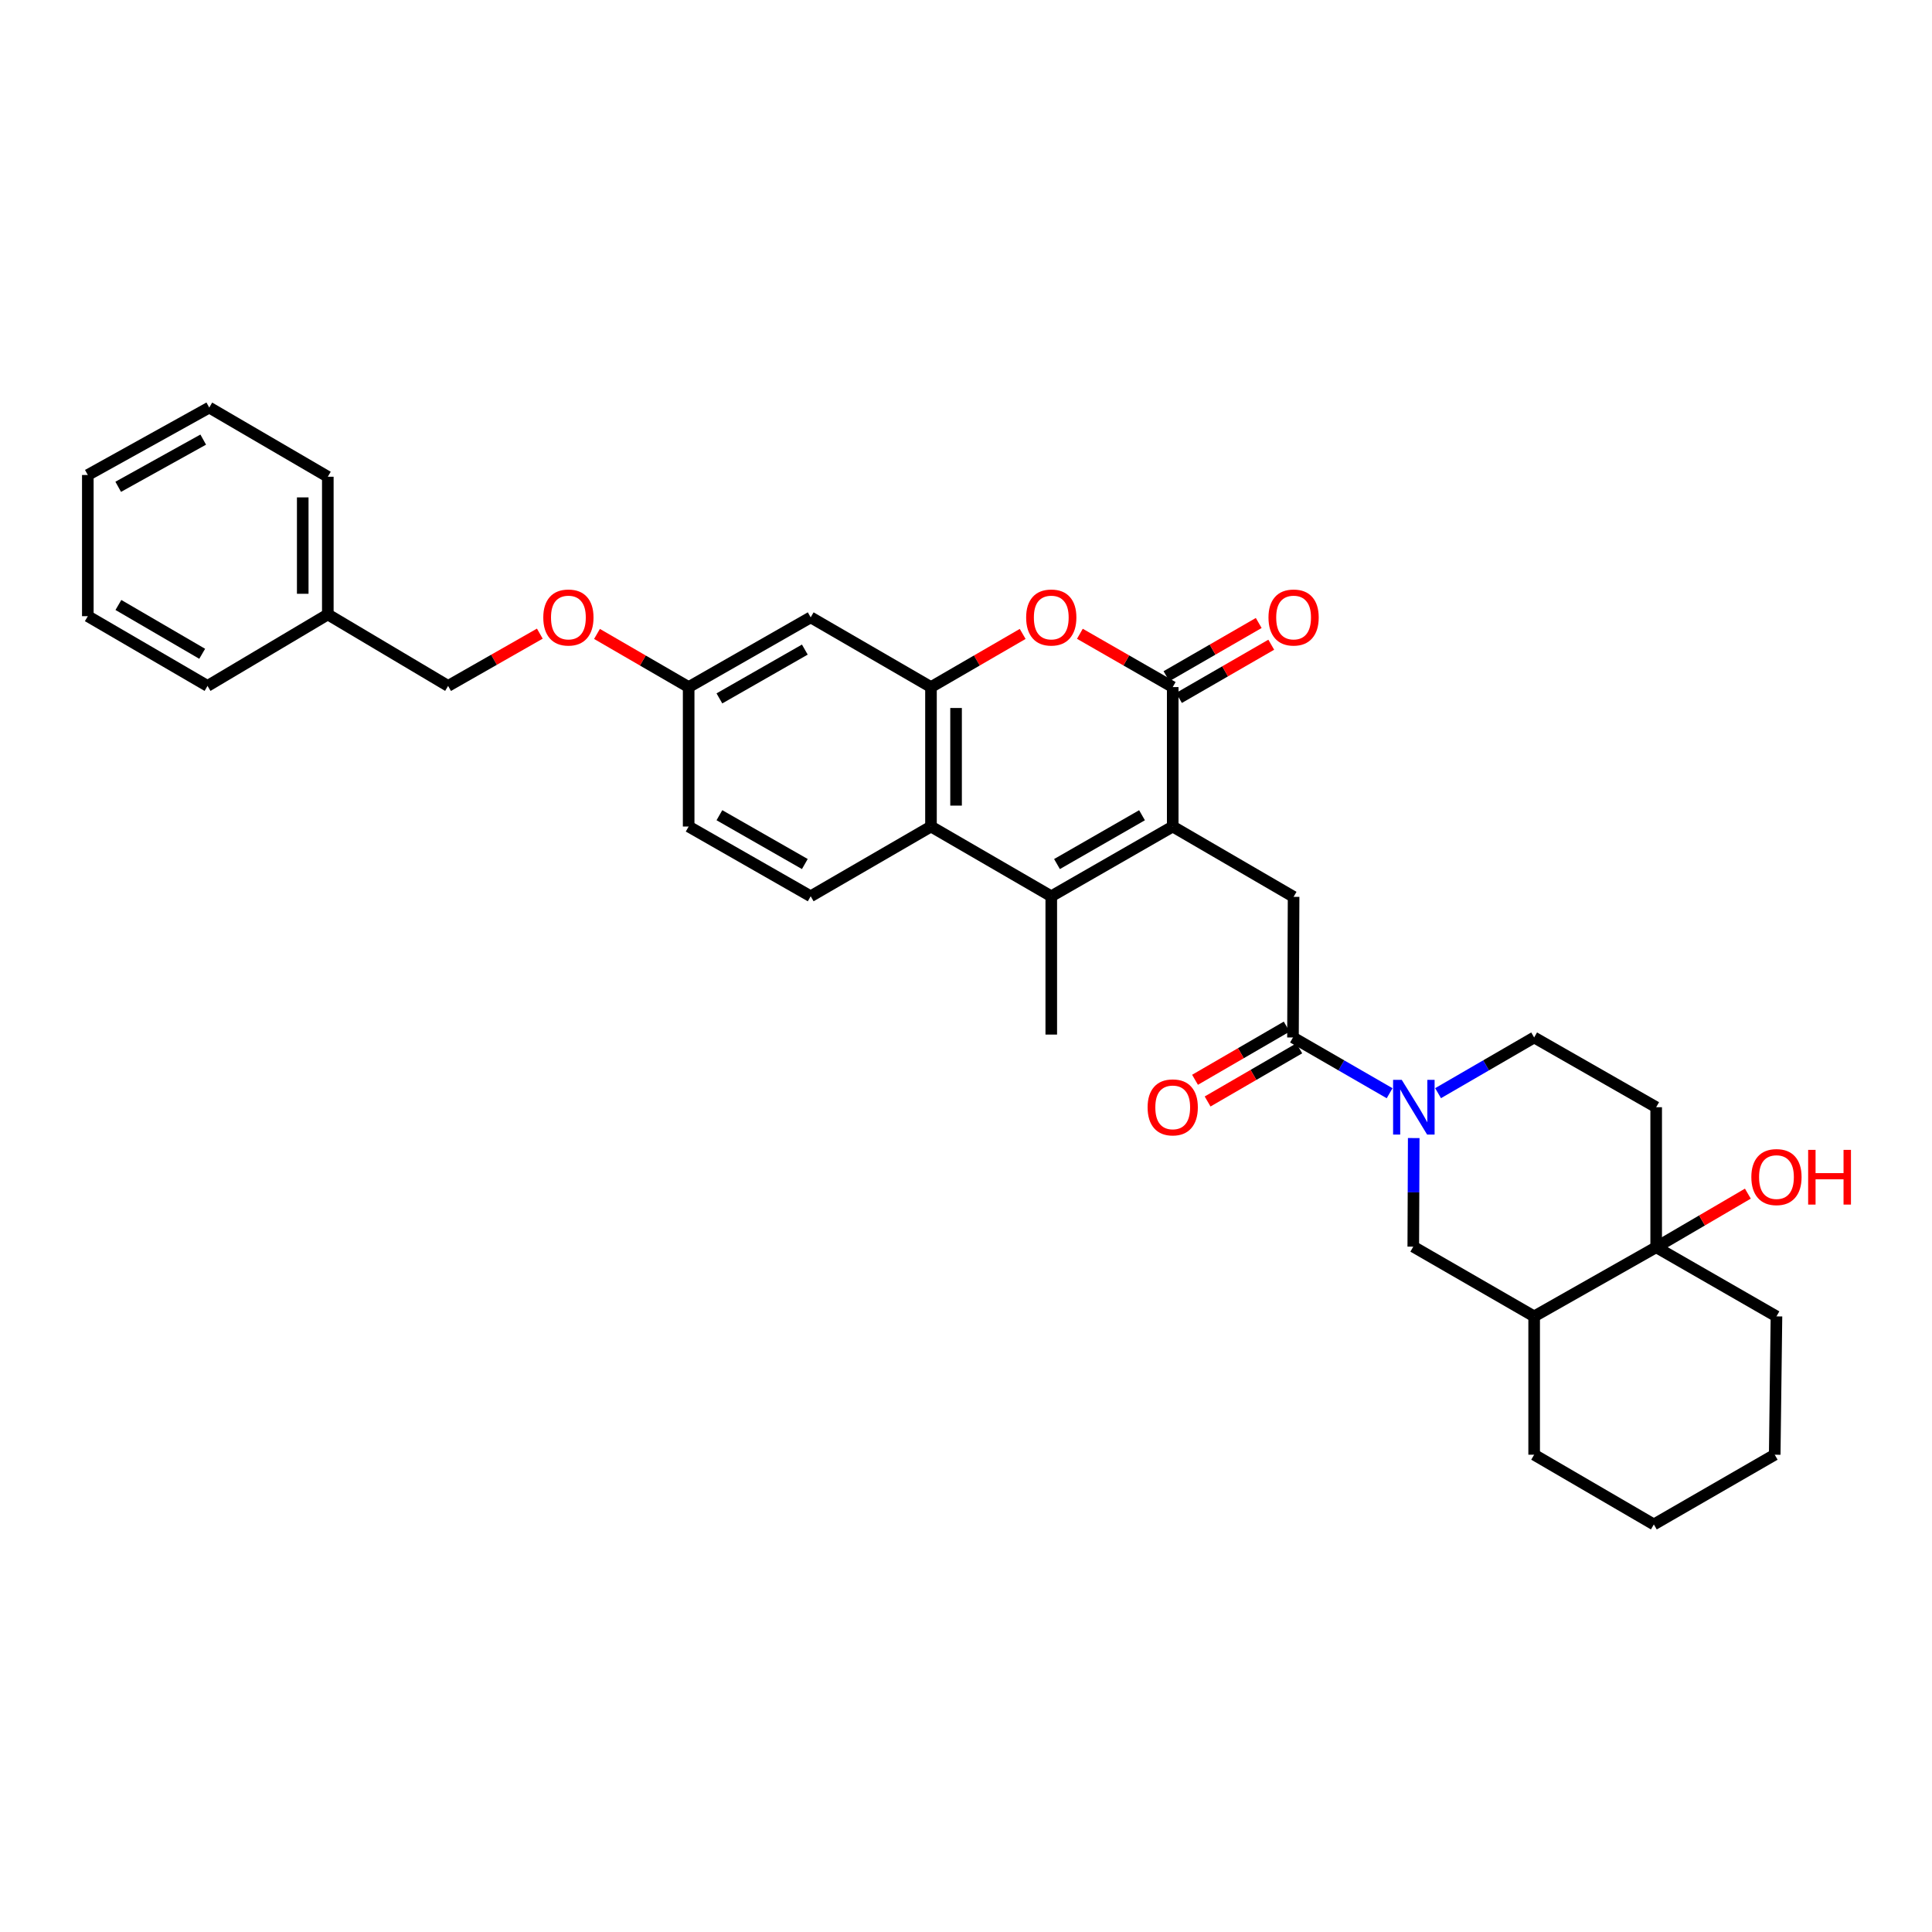 <?xml version='1.0' encoding='iso-8859-1'?>
<svg version='1.1' baseProfile='full'
              xmlns='http://www.w3.org/2000/svg'
                      xmlns:rdkit='http://www.rdkit.org/xml'
                      xmlns:xlink='http://www.w3.org/1999/xlink'
                  xml:space='preserve'
width='1000px' height='1000px' viewBox='0 0 1000 1000'>
<!-- END OF HEADER -->
<rect style='opacity:1.0;fill:#FFFFFF;stroke:none' width='1000' height='1000' x='0' y='0'> </rect>
<path class='bond-0' d='M 606.999,427.809 L 606.999,355.632' style='fill:none;fill-rule:evenodd;stroke:#000000;stroke-width:6px;stroke-linecap:butt;stroke-linejoin:miter;stroke-opacity:1' />
<path class='bond-1' d='M 606.999,427.809 L 544.134,463.908' style='fill:none;fill-rule:evenodd;stroke:#000000;stroke-width:6px;stroke-linecap:butt;stroke-linejoin:miter;stroke-opacity:1' />
<path class='bond-1' d='M 591.105,421.965 L 547.099,447.235' style='fill:none;fill-rule:evenodd;stroke:#000000;stroke-width:6px;stroke-linecap:butt;stroke-linejoin:miter;stroke-opacity:1' />
<path class='bond-7' d='M 606.999,427.809 L 669.562,464.204' style='fill:none;fill-rule:evenodd;stroke:#000000;stroke-width:6px;stroke-linecap:butt;stroke-linejoin:miter;stroke-opacity:1' />
<path class='bond-2' d='M 606.999,355.632 L 582.973,341.838' style='fill:none;fill-rule:evenodd;stroke:#000000;stroke-width:6px;stroke-linecap:butt;stroke-linejoin:miter;stroke-opacity:1' />
<path class='bond-2' d='M 582.973,341.838 L 558.947,328.044' style='fill:none;fill-rule:evenodd;stroke:#FF0000;stroke-width:6px;stroke-linecap:butt;stroke-linejoin:miter;stroke-opacity:1' />
<path class='bond-15' d='M 610.243,361.255 L 634.121,347.48' style='fill:none;fill-rule:evenodd;stroke:#000000;stroke-width:6px;stroke-linecap:butt;stroke-linejoin:miter;stroke-opacity:1' />
<path class='bond-15' d='M 634.121,347.48 L 658,333.705' style='fill:none;fill-rule:evenodd;stroke:#FF0000;stroke-width:6px;stroke-linecap:butt;stroke-linejoin:miter;stroke-opacity:1' />
<path class='bond-15' d='M 603.756,350.01 L 627.634,336.234' style='fill:none;fill-rule:evenodd;stroke:#000000;stroke-width:6px;stroke-linecap:butt;stroke-linejoin:miter;stroke-opacity:1' />
<path class='bond-15' d='M 627.634,336.234 L 651.512,322.459' style='fill:none;fill-rule:evenodd;stroke:#FF0000;stroke-width:6px;stroke-linecap:butt;stroke-linejoin:miter;stroke-opacity:1' />
<path class='bond-5' d='M 544.134,463.908 L 481.875,427.809' style='fill:none;fill-rule:evenodd;stroke:#000000;stroke-width:6px;stroke-linecap:butt;stroke-linejoin:miter;stroke-opacity:1' />
<path class='bond-21' d='M 544.134,463.908 L 544.134,535.493' style='fill:none;fill-rule:evenodd;stroke:#000000;stroke-width:6px;stroke-linecap:butt;stroke-linejoin:miter;stroke-opacity:1' />
<path class='bond-33' d='M 529.335,328.12 L 505.605,341.876' style='fill:none;fill-rule:evenodd;stroke:#FF0000;stroke-width:6px;stroke-linecap:butt;stroke-linejoin:miter;stroke-opacity:1' />
<path class='bond-33' d='M 505.605,341.876 L 481.875,355.632' style='fill:none;fill-rule:evenodd;stroke:#000000;stroke-width:6px;stroke-linecap:butt;stroke-linejoin:miter;stroke-opacity:1' />
<path class='bond-3' d='M 481.875,355.632 L 481.875,427.809' style='fill:none;fill-rule:evenodd;stroke:#000000;stroke-width:6px;stroke-linecap:butt;stroke-linejoin:miter;stroke-opacity:1' />
<path class='bond-3' d='M 494.858,366.459 L 494.858,416.983' style='fill:none;fill-rule:evenodd;stroke:#000000;stroke-width:6px;stroke-linecap:butt;stroke-linejoin:miter;stroke-opacity:1' />
<path class='bond-11' d='M 481.875,355.632 L 419.609,319.541' style='fill:none;fill-rule:evenodd;stroke:#000000;stroke-width:6px;stroke-linecap:butt;stroke-linejoin:miter;stroke-opacity:1' />
<path class='bond-4' d='M 719.261,565.854 L 694.252,551.423' style='fill:none;fill-rule:evenodd;stroke:#0000FF;stroke-width:6px;stroke-linecap:butt;stroke-linejoin:miter;stroke-opacity:1' />
<path class='bond-4' d='M 694.252,551.423 L 669.244,536.993' style='fill:none;fill-rule:evenodd;stroke:#000000;stroke-width:6px;stroke-linecap:butt;stroke-linejoin:miter;stroke-opacity:1' />
<path class='bond-10' d='M 731.741,589.057 L 731.626,617.163' style='fill:none;fill-rule:evenodd;stroke:#0000FF;stroke-width:6px;stroke-linecap:butt;stroke-linejoin:miter;stroke-opacity:1' />
<path class='bond-10' d='M 731.626,617.163 L 731.511,645.269' style='fill:none;fill-rule:evenodd;stroke:#000000;stroke-width:6px;stroke-linecap:butt;stroke-linejoin:miter;stroke-opacity:1' />
<path class='bond-14' d='M 744.346,565.823 L 769.209,551.408' style='fill:none;fill-rule:evenodd;stroke:#0000FF;stroke-width:6px;stroke-linecap:butt;stroke-linejoin:miter;stroke-opacity:1' />
<path class='bond-14' d='M 769.209,551.408 L 794.073,536.993' style='fill:none;fill-rule:evenodd;stroke:#000000;stroke-width:6px;stroke-linecap:butt;stroke-linejoin:miter;stroke-opacity:1' />
<path class='bond-13' d='M 481.875,427.809 L 419.609,463.908' style='fill:none;fill-rule:evenodd;stroke:#000000;stroke-width:6px;stroke-linecap:butt;stroke-linejoin:miter;stroke-opacity:1' />
<path class='bond-6' d='M 669.244,536.993 L 669.562,464.204' style='fill:none;fill-rule:evenodd;stroke:#000000;stroke-width:6px;stroke-linecap:butt;stroke-linejoin:miter;stroke-opacity:1' />
<path class='bond-16' d='M 665.988,531.378 L 642.265,545.136' style='fill:none;fill-rule:evenodd;stroke:#000000;stroke-width:6px;stroke-linecap:butt;stroke-linejoin:miter;stroke-opacity:1' />
<path class='bond-16' d='M 642.265,545.136 L 618.542,558.895' style='fill:none;fill-rule:evenodd;stroke:#FF0000;stroke-width:6px;stroke-linecap:butt;stroke-linejoin:miter;stroke-opacity:1' />
<path class='bond-16' d='M 672.501,542.609 L 648.778,556.367' style='fill:none;fill-rule:evenodd;stroke:#000000;stroke-width:6px;stroke-linecap:butt;stroke-linejoin:miter;stroke-opacity:1' />
<path class='bond-16' d='M 648.778,556.367 L 625.055,570.125' style='fill:none;fill-rule:evenodd;stroke:#FF0000;stroke-width:6px;stroke-linecap:butt;stroke-linejoin:miter;stroke-opacity:1' />
<path class='bond-8' d='M 857.234,645.572 L 857.234,573.093' style='fill:none;fill-rule:evenodd;stroke:#000000;stroke-width:6px;stroke-linecap:butt;stroke-linejoin:miter;stroke-opacity:1' />
<path class='bond-19' d='M 857.234,645.572 L 880.962,631.699' style='fill:none;fill-rule:evenodd;stroke:#000000;stroke-width:6px;stroke-linecap:butt;stroke-linejoin:miter;stroke-opacity:1' />
<path class='bond-19' d='M 880.962,631.699 L 904.69,617.825' style='fill:none;fill-rule:evenodd;stroke:#FF0000;stroke-width:6px;stroke-linecap:butt;stroke-linejoin:miter;stroke-opacity:1' />
<path class='bond-24' d='M 857.234,645.572 L 919.493,681.361' style='fill:none;fill-rule:evenodd;stroke:#000000;stroke-width:6px;stroke-linecap:butt;stroke-linejoin:miter;stroke-opacity:1' />
<path class='bond-34' d='M 857.234,645.572 L 794.073,681.361' style='fill:none;fill-rule:evenodd;stroke:#000000;stroke-width:6px;stroke-linecap:butt;stroke-linejoin:miter;stroke-opacity:1' />
<path class='bond-9' d='M 794.073,681.361 L 731.511,645.269' style='fill:none;fill-rule:evenodd;stroke:#000000;stroke-width:6px;stroke-linecap:butt;stroke-linejoin:miter;stroke-opacity:1' />
<path class='bond-25' d='M 794.073,681.361 L 794.073,752.953' style='fill:none;fill-rule:evenodd;stroke:#000000;stroke-width:6px;stroke-linecap:butt;stroke-linejoin:miter;stroke-opacity:1' />
<path class='bond-35' d='M 419.609,319.541 L 356.448,355.632' style='fill:none;fill-rule:evenodd;stroke:#000000;stroke-width:6px;stroke-linecap:butt;stroke-linejoin:miter;stroke-opacity:1' />
<path class='bond-35' d='M 416.576,336.226 L 372.363,361.491' style='fill:none;fill-rule:evenodd;stroke:#000000;stroke-width:6px;stroke-linecap:butt;stroke-linejoin:miter;stroke-opacity:1' />
<path class='bond-12' d='M 857.234,573.093 L 794.073,536.993' style='fill:none;fill-rule:evenodd;stroke:#000000;stroke-width:6px;stroke-linecap:butt;stroke-linejoin:miter;stroke-opacity:1' />
<path class='bond-20' d='M 419.609,463.908 L 356.448,427.809' style='fill:none;fill-rule:evenodd;stroke:#000000;stroke-width:6px;stroke-linecap:butt;stroke-linejoin:miter;stroke-opacity:1' />
<path class='bond-20' d='M 416.577,447.222 L 372.364,421.952' style='fill:none;fill-rule:evenodd;stroke:#000000;stroke-width:6px;stroke-linecap:butt;stroke-linejoin:miter;stroke-opacity:1' />
<path class='bond-17' d='M 356.448,355.632 L 356.448,427.809' style='fill:none;fill-rule:evenodd;stroke:#000000;stroke-width:6px;stroke-linecap:butt;stroke-linejoin:miter;stroke-opacity:1' />
<path class='bond-18' d='M 356.448,355.632 L 332.725,341.877' style='fill:none;fill-rule:evenodd;stroke:#000000;stroke-width:6px;stroke-linecap:butt;stroke-linejoin:miter;stroke-opacity:1' />
<path class='bond-18' d='M 332.725,341.877 L 309.002,328.121' style='fill:none;fill-rule:evenodd;stroke:#FF0000;stroke-width:6px;stroke-linecap:butt;stroke-linejoin:miter;stroke-opacity:1' />
<path class='bond-22' d='M 279.411,327.972 L 255.674,341.503' style='fill:none;fill-rule:evenodd;stroke:#FF0000;stroke-width:6px;stroke-linecap:butt;stroke-linejoin:miter;stroke-opacity:1' />
<path class='bond-22' d='M 255.674,341.503 L 231.937,355.034' style='fill:none;fill-rule:evenodd;stroke:#000000;stroke-width:6px;stroke-linecap:butt;stroke-linejoin:miter;stroke-opacity:1' />
<path class='bond-23' d='M 231.937,355.034 L 169.677,318.033' style='fill:none;fill-rule:evenodd;stroke:#000000;stroke-width:6px;stroke-linecap:butt;stroke-linejoin:miter;stroke-opacity:1' />
<path class='bond-26' d='M 169.677,318.033 L 169.677,246.758' style='fill:none;fill-rule:evenodd;stroke:#000000;stroke-width:6px;stroke-linecap:butt;stroke-linejoin:miter;stroke-opacity:1' />
<path class='bond-26' d='M 156.695,307.342 L 156.695,257.449' style='fill:none;fill-rule:evenodd;stroke:#000000;stroke-width:6px;stroke-linecap:butt;stroke-linejoin:miter;stroke-opacity:1' />
<path class='bond-27' d='M 169.677,318.033 L 107.411,355.034' style='fill:none;fill-rule:evenodd;stroke:#000000;stroke-width:6px;stroke-linecap:butt;stroke-linejoin:miter;stroke-opacity:1' />
<path class='bond-28' d='M 919.493,681.361 L 918.591,752.953' style='fill:none;fill-rule:evenodd;stroke:#000000;stroke-width:6px;stroke-linecap:butt;stroke-linejoin:miter;stroke-opacity:1' />
<path class='bond-29' d='M 794.073,752.953 L 856.029,789.045' style='fill:none;fill-rule:evenodd;stroke:#000000;stroke-width:6px;stroke-linecap:butt;stroke-linejoin:miter;stroke-opacity:1' />
<path class='bond-31' d='M 169.677,246.758 L 108.312,210.955' style='fill:none;fill-rule:evenodd;stroke:#000000;stroke-width:6px;stroke-linecap:butt;stroke-linejoin:miter;stroke-opacity:1' />
<path class='bond-30' d='M 107.411,355.034 L 45.455,318.935' style='fill:none;fill-rule:evenodd;stroke:#000000;stroke-width:6px;stroke-linecap:butt;stroke-linejoin:miter;stroke-opacity:1' />
<path class='bond-30' d='M 104.653,338.401 L 61.284,313.132' style='fill:none;fill-rule:evenodd;stroke:#000000;stroke-width:6px;stroke-linecap:butt;stroke-linejoin:miter;stroke-opacity:1' />
<path class='bond-36' d='M 918.591,752.953 L 856.029,789.045' style='fill:none;fill-rule:evenodd;stroke:#000000;stroke-width:6px;stroke-linecap:butt;stroke-linejoin:miter;stroke-opacity:1' />
<path class='bond-32' d='M 45.455,318.935 L 45.455,245.857' style='fill:none;fill-rule:evenodd;stroke:#000000;stroke-width:6px;stroke-linecap:butt;stroke-linejoin:miter;stroke-opacity:1' />
<path class='bond-37' d='M 108.312,210.955 L 45.455,245.857' style='fill:none;fill-rule:evenodd;stroke:#000000;stroke-width:6px;stroke-linecap:butt;stroke-linejoin:miter;stroke-opacity:1' />
<path class='bond-37' d='M 105.186,227.54 L 61.185,251.972' style='fill:none;fill-rule:evenodd;stroke:#000000;stroke-width:6px;stroke-linecap:butt;stroke-linejoin:miter;stroke-opacity:1' />
<path  class='atom-3' d='M 531.134 319.621
Q 531.134 312.821, 534.494 309.021
Q 537.854 305.221, 544.134 305.221
Q 550.414 305.221, 553.774 309.021
Q 557.134 312.821, 557.134 319.621
Q 557.134 326.501, 553.734 330.421
Q 550.334 334.301, 544.134 334.301
Q 537.894 334.301, 534.494 330.421
Q 531.134 326.541, 531.134 319.621
M 544.134 331.101
Q 548.454 331.101, 550.774 328.221
Q 553.134 325.301, 553.134 319.621
Q 553.134 314.061, 550.774 311.261
Q 548.454 308.421, 544.134 308.421
Q 539.814 308.421, 537.454 311.221
Q 535.134 314.021, 535.134 319.621
Q 535.134 325.341, 537.454 328.221
Q 539.814 331.101, 544.134 331.101
' fill='#FF0000'/>
<path  class='atom-5' d='M 725.546 558.933
L 734.826 573.933
Q 735.746 575.413, 737.226 578.093
Q 738.706 580.773, 738.786 580.933
L 738.786 558.933
L 742.546 558.933
L 742.546 587.253
L 738.666 587.253
L 728.706 570.853
Q 727.546 568.933, 726.306 566.733
Q 725.106 564.533, 724.746 563.853
L 724.746 587.253
L 721.066 587.253
L 721.066 558.933
L 725.546 558.933
' fill='#0000FF'/>
<path  class='atom-16' d='M 656.562 319.621
Q 656.562 312.821, 659.922 309.021
Q 663.282 305.221, 669.562 305.221
Q 675.842 305.221, 679.202 309.021
Q 682.562 312.821, 682.562 319.621
Q 682.562 326.501, 679.162 330.421
Q 675.762 334.301, 669.562 334.301
Q 663.322 334.301, 659.922 330.421
Q 656.562 326.541, 656.562 319.621
M 669.562 331.101
Q 673.882 331.101, 676.202 328.221
Q 678.562 325.301, 678.562 319.621
Q 678.562 314.061, 676.202 311.261
Q 673.882 308.421, 669.562 308.421
Q 665.242 308.421, 662.882 311.221
Q 660.562 314.021, 660.562 319.621
Q 660.562 325.341, 662.882 328.221
Q 665.242 331.101, 669.562 331.101
' fill='#FF0000'/>
<path  class='atom-17' d='M 593.999 573.173
Q 593.999 566.373, 597.359 562.573
Q 600.719 558.773, 606.999 558.773
Q 613.279 558.773, 616.639 562.573
Q 619.999 566.373, 619.999 573.173
Q 619.999 580.053, 616.599 583.973
Q 613.199 587.853, 606.999 587.853
Q 600.759 587.853, 597.359 583.973
Q 593.999 580.093, 593.999 573.173
M 606.999 584.653
Q 611.319 584.653, 613.639 581.773
Q 615.999 578.853, 615.999 573.173
Q 615.999 567.613, 613.639 564.813
Q 611.319 561.973, 606.999 561.973
Q 602.679 561.973, 600.319 564.773
Q 597.999 567.573, 597.999 573.173
Q 597.999 578.893, 600.319 581.773
Q 602.679 584.653, 606.999 584.653
' fill='#FF0000'/>
<path  class='atom-19' d='M 281.203 319.621
Q 281.203 312.821, 284.563 309.021
Q 287.923 305.221, 294.203 305.221
Q 300.483 305.221, 303.843 309.021
Q 307.203 312.821, 307.203 319.621
Q 307.203 326.501, 303.803 330.421
Q 300.403 334.301, 294.203 334.301
Q 287.963 334.301, 284.563 330.421
Q 281.203 326.541, 281.203 319.621
M 294.203 331.101
Q 298.523 331.101, 300.843 328.221
Q 303.203 325.301, 303.203 319.621
Q 303.203 314.061, 300.843 311.261
Q 298.523 308.421, 294.203 308.421
Q 289.883 308.421, 287.523 311.221
Q 285.203 314.021, 285.203 319.621
Q 285.203 325.341, 287.523 328.221
Q 289.883 331.101, 294.203 331.101
' fill='#FF0000'/>
<path  class='atom-20' d='M 906.493 609.25
Q 906.493 602.45, 909.853 598.65
Q 913.213 594.85, 919.493 594.85
Q 925.773 594.85, 929.133 598.65
Q 932.493 602.45, 932.493 609.25
Q 932.493 616.13, 929.093 620.05
Q 925.693 623.93, 919.493 623.93
Q 913.253 623.93, 909.853 620.05
Q 906.493 616.17, 906.493 609.25
M 919.493 620.73
Q 923.813 620.73, 926.133 617.85
Q 928.493 614.93, 928.493 609.25
Q 928.493 603.69, 926.133 600.89
Q 923.813 598.05, 919.493 598.05
Q 915.173 598.05, 912.813 600.85
Q 910.493 603.65, 910.493 609.25
Q 910.493 614.97, 912.813 617.85
Q 915.173 620.73, 919.493 620.73
' fill='#FF0000'/>
<path  class='atom-20' d='M 935.893 595.17
L 939.733 595.17
L 939.733 607.21
L 954.213 607.21
L 954.213 595.17
L 958.053 595.17
L 958.053 623.49
L 954.213 623.49
L 954.213 610.41
L 939.733 610.41
L 939.733 623.49
L 935.893 623.49
L 935.893 595.17
' fill='#FF0000'/>
</svg>

